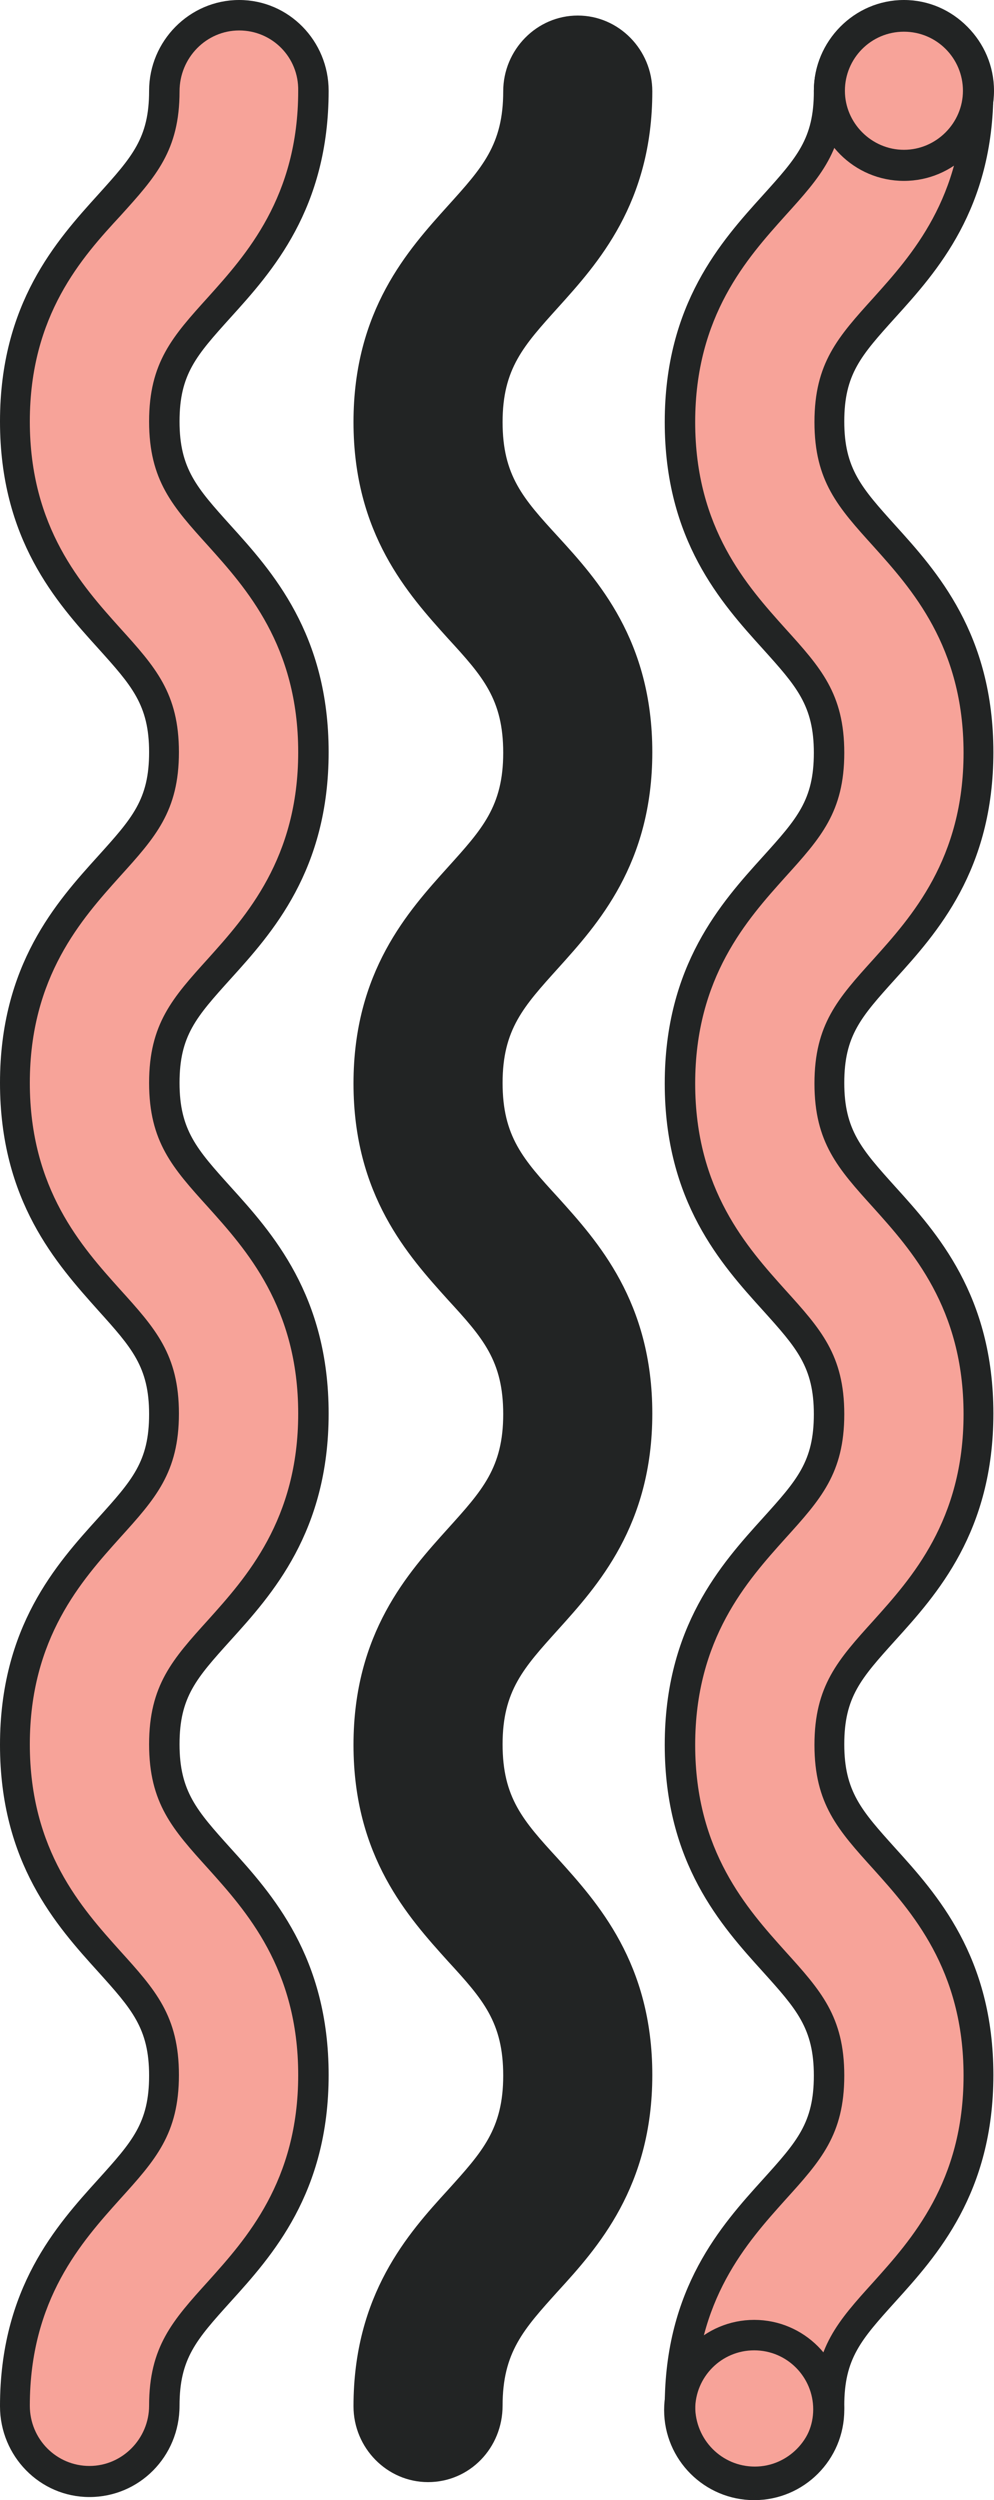 <?xml version="1.0" encoding="UTF-8" standalone="no"?><svg xmlns="http://www.w3.org/2000/svg" xmlns:xlink="http://www.w3.org/1999/xlink" fill="#222424" height="402.2" preserveAspectRatio="xMidYMid meet" version="1" viewBox="0.0 0.0 160.0 402.2" width="160" zoomAndPan="magnify"><g><g><g id="change1_1"><path d="M14.4,399.3c-6.6,0-12-5.5-12-12.2c0-18,8.8-27.8,15.2-34.8c5.5-6.1,8.9-9.8,8.9-18.4 c0-8.6-3.3-12.3-8.9-18.4c-6.4-7.1-15.2-16.8-15.2-34.8c0-18,8.8-27.7,15.2-34.8c5.5-6.1,8.9-9.8,8.9-18.4 c0-8.6-3.3-12.3-8.9-18.4c-6.4-7.1-15.2-16.8-15.2-34.8c0-18,8.8-27.7,15.2-34.8c5.5-6.1,8.9-9.8,8.9-18.4 c0-8.6-3.3-12.3-8.9-18.4C11.2,95.6,2.4,85.9,2.4,67.8c0-18,8.8-27.7,15.2-34.8c5.5-6.1,8.9-9.8,8.9-18.4c0-6.7,5.4-12.2,12-12.2 c6.6,0,12,5.5,12,12.2c0,18-8.8,27.7-15.2,34.8c-5.5,6.1-8.9,9.8-8.9,18.4c0,8.6,3.3,12.3,8.9,18.4c6.4,7.1,15.2,16.8,15.2,34.8 s-8.8,27.7-15.2,34.8c-5.5,6.1-8.9,9.8-8.9,18.4c0,8.6,3.3,12.3,8.9,18.4c6.4,7.1,15.2,16.8,15.2,34.8c0,18-8.8,27.7-15.2,34.8 c-5.5,6.1-8.9,9.8-8.9,18.4c0,8.6,3.3,12.3,8.9,18.4c6.4,7.1,15.2,16.8,15.2,34.8c0,18-8.8,27.8-15.2,34.8 c-5.5,6.1-8.9,9.8-8.9,18.4C26.4,393.8,21.1,399.3,14.4,399.3z" fill="#f7a399"/></g><g id="change2_2"><path d="M14.4,401.7c-8,0-14.4-6.6-14.4-14.6c0-19,9.1-29.1,15.8-36.5c5.5-6.1,8.2-9.1,8.2-16.7c0-7.6-2.8-10.7-8.2-16.7 C9.1,309.8,0,299.7,0,280.7c0-19,9.1-29.1,15.8-36.5c5.5-6.1,8.2-9.1,8.2-16.7s-2.8-10.7-8.2-16.7C9.1,203.3,0,193.2,0,174.2 c0-19,9.1-29.1,15.8-36.5c5.5-6.1,8.2-9.1,8.2-16.7c0-7.6-2.8-10.7-8.2-16.7C9.1,96.9,0,86.8,0,67.8c0-19,9.1-29.1,15.8-36.5 c5.5-6.1,8.2-9.1,8.2-16.7C24,6.6,30.5,0,38.5,0s14.4,6.6,14.4,14.6c0,19-9.1,29.1-15.8,36.5c-5.5,6.1-8.2,9.1-8.2,16.7 c0,7.6,2.8,10.7,8.2,16.7c6.7,7.4,15.8,17.5,15.8,36.5c0,19-9.1,29.1-15.8,36.5c-5.5,6.1-8.2,9.1-8.2,16.7 c0,7.6,2.8,10.7,8.2,16.7c6.7,7.4,15.8,17.5,15.8,36.5c0,19-9.1,29.1-15.8,36.5c-5.5,6.1-8.2,9.1-8.2,16.7 c0,7.6,2.8,10.7,8.2,16.7c6.7,7.4,15.8,17.5,15.8,36.5c0,19-9.1,29.1-15.8,36.5c-5.5,6.1-8.2,9.1-8.2,16.7 C28.9,395.2,22.4,401.7,14.4,401.7z M38.5,4.9c-5.3,0-9.6,4.4-9.6,9.8c0,9.5-3.8,13.7-9.5,20C13.2,41.4,4.8,50.7,4.8,67.8 c0,17.1,8.4,26.4,14.5,33.2c5.7,6.3,9.5,10.5,9.5,20c0,9.5-3.8,13.7-9.5,20c-6.1,6.8-14.5,16.1-14.5,33.2 c0,17.1,8.4,26.4,14.5,33.2c5.7,6.3,9.5,10.5,9.5,20s-3.8,13.7-9.5,20c-6.1,6.8-14.5,16.1-14.5,33.2c0,17.1,8.4,26.4,14.5,33.2 c5.7,6.3,9.5,10.5,9.5,20c0,9.5-3.8,13.7-9.5,20c-6.1,6.8-14.5,16.1-14.5,33.2c0,5.4,4.3,9.7,9.6,9.7c5.3,0,9.6-4.4,9.6-9.7 c0-9.5,3.8-13.7,9.5-20c6.1-6.8,14.5-16.1,14.5-33.2c0-17.1-8.4-26.4-14.5-33.2c-5.7-6.3-9.5-10.5-9.5-20c0-9.5,3.8-13.7,9.5-20 c6.1-6.8,14.5-16.1,14.5-33.2s-8.4-26.4-14.5-33.2c-5.7-6.3-9.5-10.5-9.5-20c0-9.5,3.8-13.7,9.5-20c6.1-6.8,14.5-16.1,14.5-33.2 c0-17.1-8.4-26.4-14.5-33.2c-5.7-6.3-9.5-10.5-9.5-20c0-9.5,3.8-13.7,9.5-20c6.1-6.8,14.5-16.1,14.5-33.2 C48.1,9.2,43.8,4.9,38.5,4.9z" fill="inherit"/></g></g></g><g><g><g id="change1_2"><path d="M121.4,399.3c-6.6,0-12-5.5-12-12.2c0-18,8.8-27.8,15.2-34.8c5.5-6.1,8.9-9.8,8.9-18.4 c0-8.6-3.3-12.3-8.9-18.4c-6.4-7.1-15.2-16.8-15.2-34.8c0-18,8.8-27.7,15.2-34.8c5.5-6.1,8.9-9.8,8.9-18.4 c0-8.6-3.3-12.3-8.9-18.4c-6.4-7.1-15.2-16.8-15.2-34.8c0-18,8.8-27.7,15.2-34.8c5.5-6.1,8.9-9.8,8.9-18.4 c0-8.6-3.3-12.3-8.9-18.4c-6.4-7.1-15.2-16.8-15.2-34.8c0-18,8.8-27.7,15.2-34.8c5.5-6.1,8.9-9.8,8.9-18.4 c0-6.7,5.4-12.2,12-12.2c6.6,0,12,5.5,12,12.2c0,18-8.8,27.7-15.2,34.8c-5.5,6.1-8.9,9.8-8.9,18.4c0,8.6,3.3,12.3,8.9,18.4 c6.4,7.1,15.2,16.8,15.2,34.8s-8.8,27.7-15.2,34.8c-5.5,6.1-8.9,9.8-8.9,18.4c0,8.6,3.3,12.3,8.9,18.4 c6.4,7.1,15.2,16.8,15.2,34.8c0,18-8.8,27.7-15.2,34.8c-5.5,6.1-8.9,9.8-8.9,18.4c0,8.6,3.3,12.3,8.9,18.4 c6.4,7.1,15.2,16.8,15.2,34.8c0,18-8.8,27.8-15.2,34.8c-5.5,6.1-8.9,9.8-8.9,18.4C133.4,393.8,128.1,399.3,121.4,399.3z" fill="#f7a399"/></g><g id="change2_1"><path d="M121.4,401.7c-8,0-14.4-6.6-14.4-14.6c0-19,9.1-29.1,15.8-36.5c5.5-6.1,8.2-9.1,8.2-16.7c0-7.6-2.8-10.7-8.2-16.7 c-6.7-7.4-15.8-17.5-15.8-36.5c0-19,9.1-29.1,15.8-36.5c5.5-6.1,8.2-9.1,8.2-16.7s-2.8-10.7-8.2-16.7 c-6.7-7.4-15.8-17.5-15.8-36.5c0-19,9.1-29.1,15.8-36.5c5.5-6.1,8.2-9.1,8.2-16.7c0-7.6-2.8-10.7-8.2-16.7 c-6.7-7.4-15.8-17.5-15.8-36.5c0-19,9.1-29.1,15.8-36.5c5.5-6.1,8.2-9.1,8.2-16.7C131,6.6,137.5,0,145.5,0s14.4,6.6,14.4,14.6 c0,19-9.1,29.1-15.8,36.5c-5.5,6.1-8.2,9.1-8.2,16.7c0,7.6,2.8,10.7,8.2,16.7c6.7,7.4,15.8,17.5,15.8,36.5 c0,19-9.1,29.1-15.8,36.5c-5.5,6.1-8.2,9.1-8.2,16.7c0,7.6,2.8,10.7,8.2,16.7c6.7,7.4,15.8,17.5,15.8,36.5 c0,19-9.1,29.1-15.8,36.5c-5.5,6.1-8.2,9.1-8.2,16.7c0,7.6,2.8,10.7,8.2,16.7c6.7,7.4,15.8,17.5,15.8,36.5 c0,19-9.1,29.1-15.8,36.5c-5.5,6.1-8.2,9.1-8.2,16.7C135.9,395.2,129.4,401.7,121.4,401.7z M145.5,4.9c-5.3,0-9.6,4.4-9.6,9.8 c0,9.5-3.8,13.7-9.5,20c-6.1,6.8-14.5,16.1-14.5,33.2c0,17.1,8.4,26.4,14.5,33.2c5.7,6.3,9.5,10.5,9.5,20c0,9.5-3.8,13.7-9.5,20 c-6.1,6.8-14.5,16.1-14.5,33.2c0,17.1,8.4,26.4,14.5,33.2c5.7,6.3,9.5,10.5,9.5,20s-3.8,13.7-9.5,20 c-6.1,6.8-14.5,16.1-14.5,33.2c0,17.1,8.4,26.4,14.5,33.2c5.7,6.3,9.5,10.5,9.5,20c0,9.5-3.8,13.7-9.5,20 c-6.1,6.8-14.5,16.1-14.5,33.2c0,5.4,4.3,9.7,9.6,9.7c5.3,0,9.6-4.4,9.6-9.7c0-9.5,3.8-13.7,9.5-20c6.1-6.8,14.5-16.1,14.5-33.2 c0-17.1-8.4-26.4-14.5-33.2c-5.7-6.3-9.5-10.5-9.5-20c0-9.5,3.8-13.7,9.5-20c6.1-6.8,14.5-16.1,14.5-33.2s-8.4-26.4-14.5-33.2 c-5.7-6.3-9.5-10.5-9.5-20c0-9.5,3.8-13.7,9.5-20c6.1-6.8,14.5-16.1,14.5-33.2c0-17.1-8.4-26.4-14.5-33.2 c-5.7-6.3-9.5-10.5-9.5-20c0-9.5,3.8-13.7,9.5-20c6.1-6.8,14.5-16.1,14.5-33.2C155.1,9.2,150.8,4.9,145.5,4.9z" fill="inherit"/></g></g></g><g><g><g id="change2_5"><path d="M68.9,399.3c-6.6,0-12-5.5-12-12.2c0-18,8.8-27.8,15.2-34.8c5.5-6.1,8.9-9.8,8.9-18.4c0-8.6-3.3-12.3-8.9-18.4 c-6.4-7.1-15.2-16.8-15.2-34.8c0-18,8.8-27.7,15.2-34.8c5.5-6.1,8.9-9.8,8.9-18.4c0-8.6-3.3-12.3-8.9-18.4 c-6.4-7.1-15.2-16.8-15.2-34.8c0-18,8.8-27.7,15.2-34.8c5.5-6.1,8.9-9.8,8.9-18.4c0-8.6-3.3-12.3-8.9-18.4 c-6.4-7.1-15.2-16.8-15.2-34.8c0-18,8.8-27.7,15.2-34.8c5.5-6.1,8.9-9.8,8.9-18.4c0-6.7,5.4-12.2,12-12.2c6.6,0,12,5.5,12,12.2 c0,18-8.8,27.7-15.2,34.8c-5.5,6.1-8.9,9.8-8.9,18.4c0,8.6,3.3,12.3,8.9,18.4C96.2,93.3,105,103,105,121s-8.8,27.7-15.2,34.8 c-5.5,6.1-8.9,9.8-8.9,18.4c0,8.6,3.3,12.3,8.9,18.4c6.4,7.1,15.2,16.8,15.2,34.8c0,18-8.8,27.7-15.2,34.8 c-5.5,6.1-8.9,9.8-8.9,18.4c0,8.6,3.3,12.3,8.9,18.4c6.4,7.1,15.2,16.8,15.2,34.8c0,18-8.8,27.8-15.2,34.8 c-5.5,6.1-8.9,9.8-8.9,18.4C80.9,393.8,75.6,399.3,68.9,399.3z" fill="inherit"/></g></g></g><g id="change2_4"><path d="M145.5,29.1c-8,0-14.5-6.5-14.5-14.5s6.5-14.5,14.5-14.5S160,6.6,160,14.6S153.5,29.1,145.5,29.1z M145.5,5.1 c-5.3,0-9.5,4.3-9.5,9.5s4.3,9.5,9.5,9.5s9.5-4.3,9.5-9.5S150.8,5.1,145.5,5.1z" fill="inherit"/></g><g id="change2_3"><path d="M121.4,402.2c-8,0-14.5-6.5-14.5-14.5s6.5-14.5,14.5-14.5s14.5,6.5,14.5,14.5S129.4,402.2,121.4,402.2z M121.4,378.1 c-5.3,0-9.5,4.3-9.5,9.5s4.3,9.5,9.5,9.5s9.5-4.3,9.5-9.5S126.7,378.1,121.4,378.1z" fill="inherit"/></g></svg>